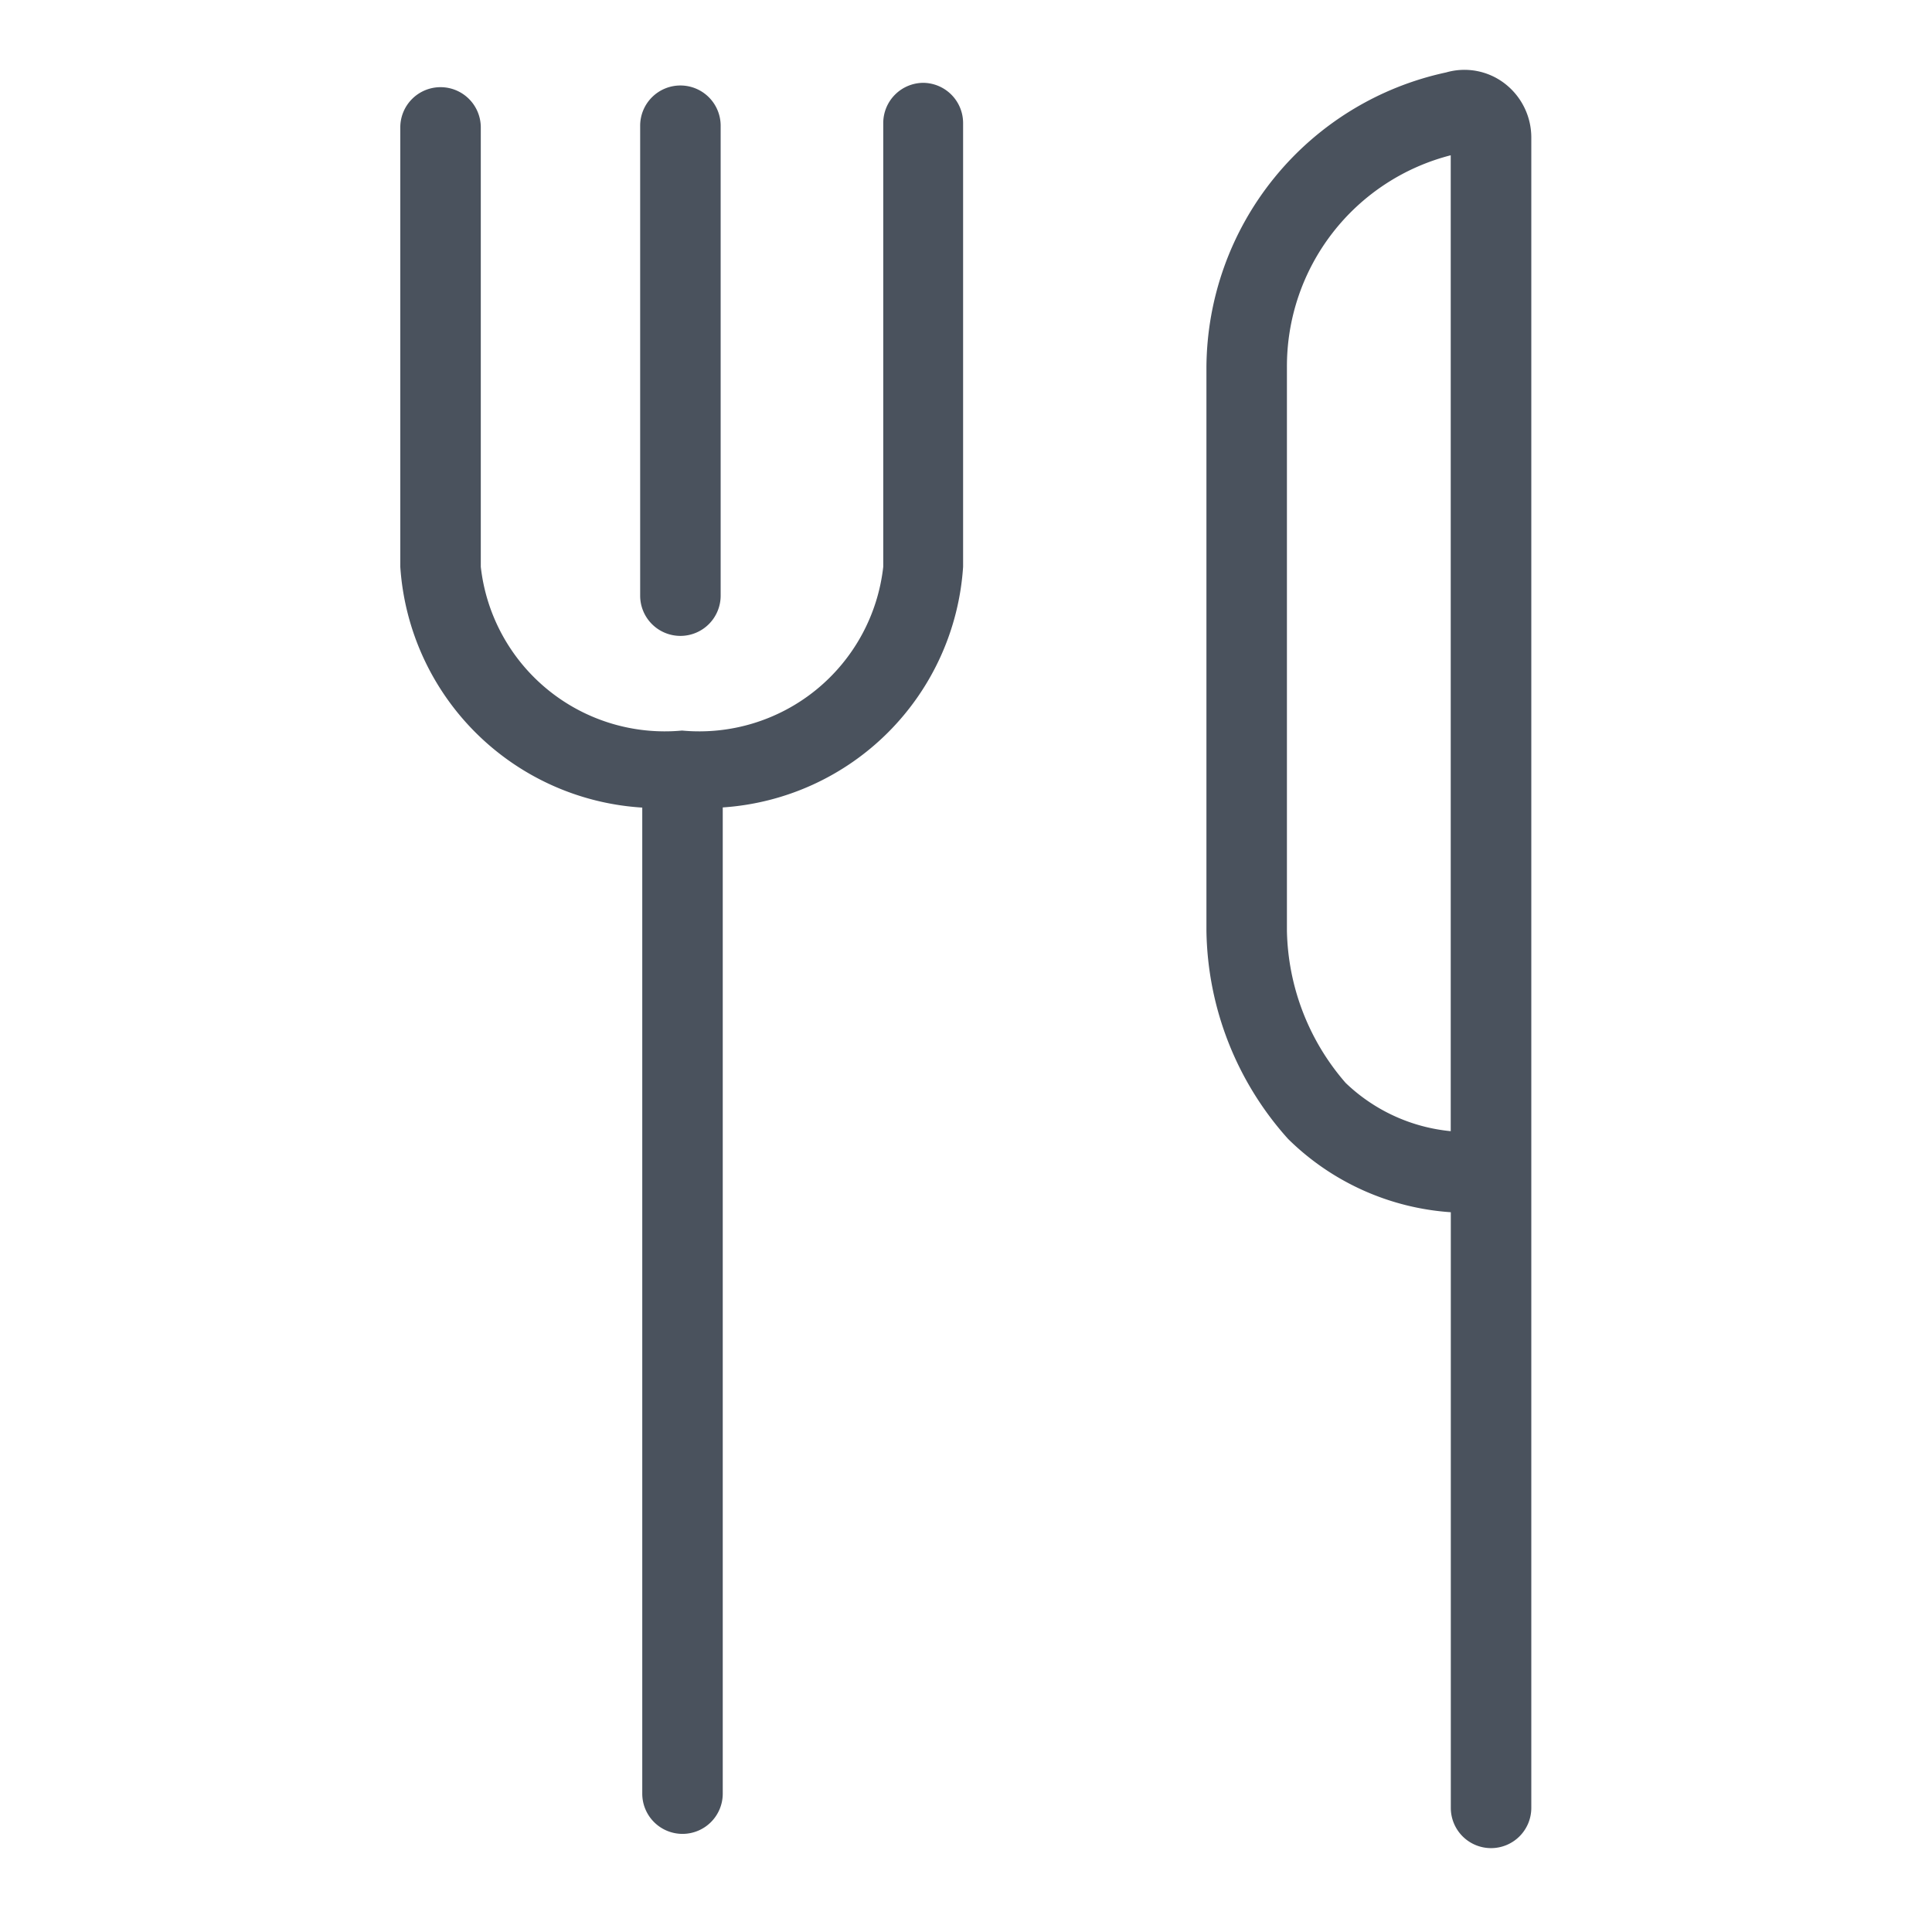 <svg id="ic_nav_food" xmlns="http://www.w3.org/2000/svg" width="24.002" height="24" viewBox="0 0 24.002 24">
  <rect id="Rectangle_1969" data-name="Rectangle 1969" width="24" height="23.929" fill="#4a525d" opacity="0"/>
  <g id="Group_6804" data-name="Group 6804" transform="translate(0.002 0)">
    <rect id="Rectangle_2532" data-name="Rectangle 2532" width="24" height="24" fill="#4a525d" opacity="0"/>
    <g id="Group_6803" data-name="Group 6803" transform="translate(4.979 0.866)">
      <path id="Path_3626" data-name="Path 3626" d="M-773.313,1.034A.822.822,0,0,0-774.037.9a3.769,3.769,0,0,0-2.977,3.665v7A3.952,3.952,0,0,0-776,14.149a3.184,3.184,0,0,0,2.022.911v7.4a.5.5,0,0,0,.5.5.5.5,0,0,0,.5-.5V1.706A.846.846,0,0,0-773.313,1.034Zm-.666,13.019a2.187,2.187,0,0,1-1.306-.6,2.964,2.964,0,0,1-.729-1.889v-7a2.706,2.706,0,0,1,2.035-2.635Z" transform="translate(787.021 -0.866)" fill="#4a525d"/>
      <path id="Path_3627" data-name="Path 3627" d="M-780.529,1.029a.5.5,0,0,0-.5.5V7.041a2.3,2.3,0,0,1-2.5,2.035,2.3,2.3,0,0,1-2.5-2.035V1.583a.5.5,0,0,0-.5-.5.5.5,0,0,0-.5.5V7.041a3.21,3.21,0,0,0,3.006,2.992v12.25a.5.5,0,0,0,.5.5.5.5,0,0,0,.5-.5V10.031a3.206,3.206,0,0,0,2.986-2.99V1.529A.5.5,0,0,0-780.529,1.029Z" transform="translate(787.021 -0.866)" fill="#4a525d"/>
      <path id="Path_3628" data-name="Path 3628" d="M-783.549,7.9a.5.5,0,0,0,.5-.5V1.562a.5.5,0,0,0-.5-.5.5.5,0,0,0-.5.5V7.4A.5.5,0,0,0-783.549,7.9Z" transform="translate(787.021 -0.866)" fill="#4a525d"/>
    </g>
  </g>
</svg>
